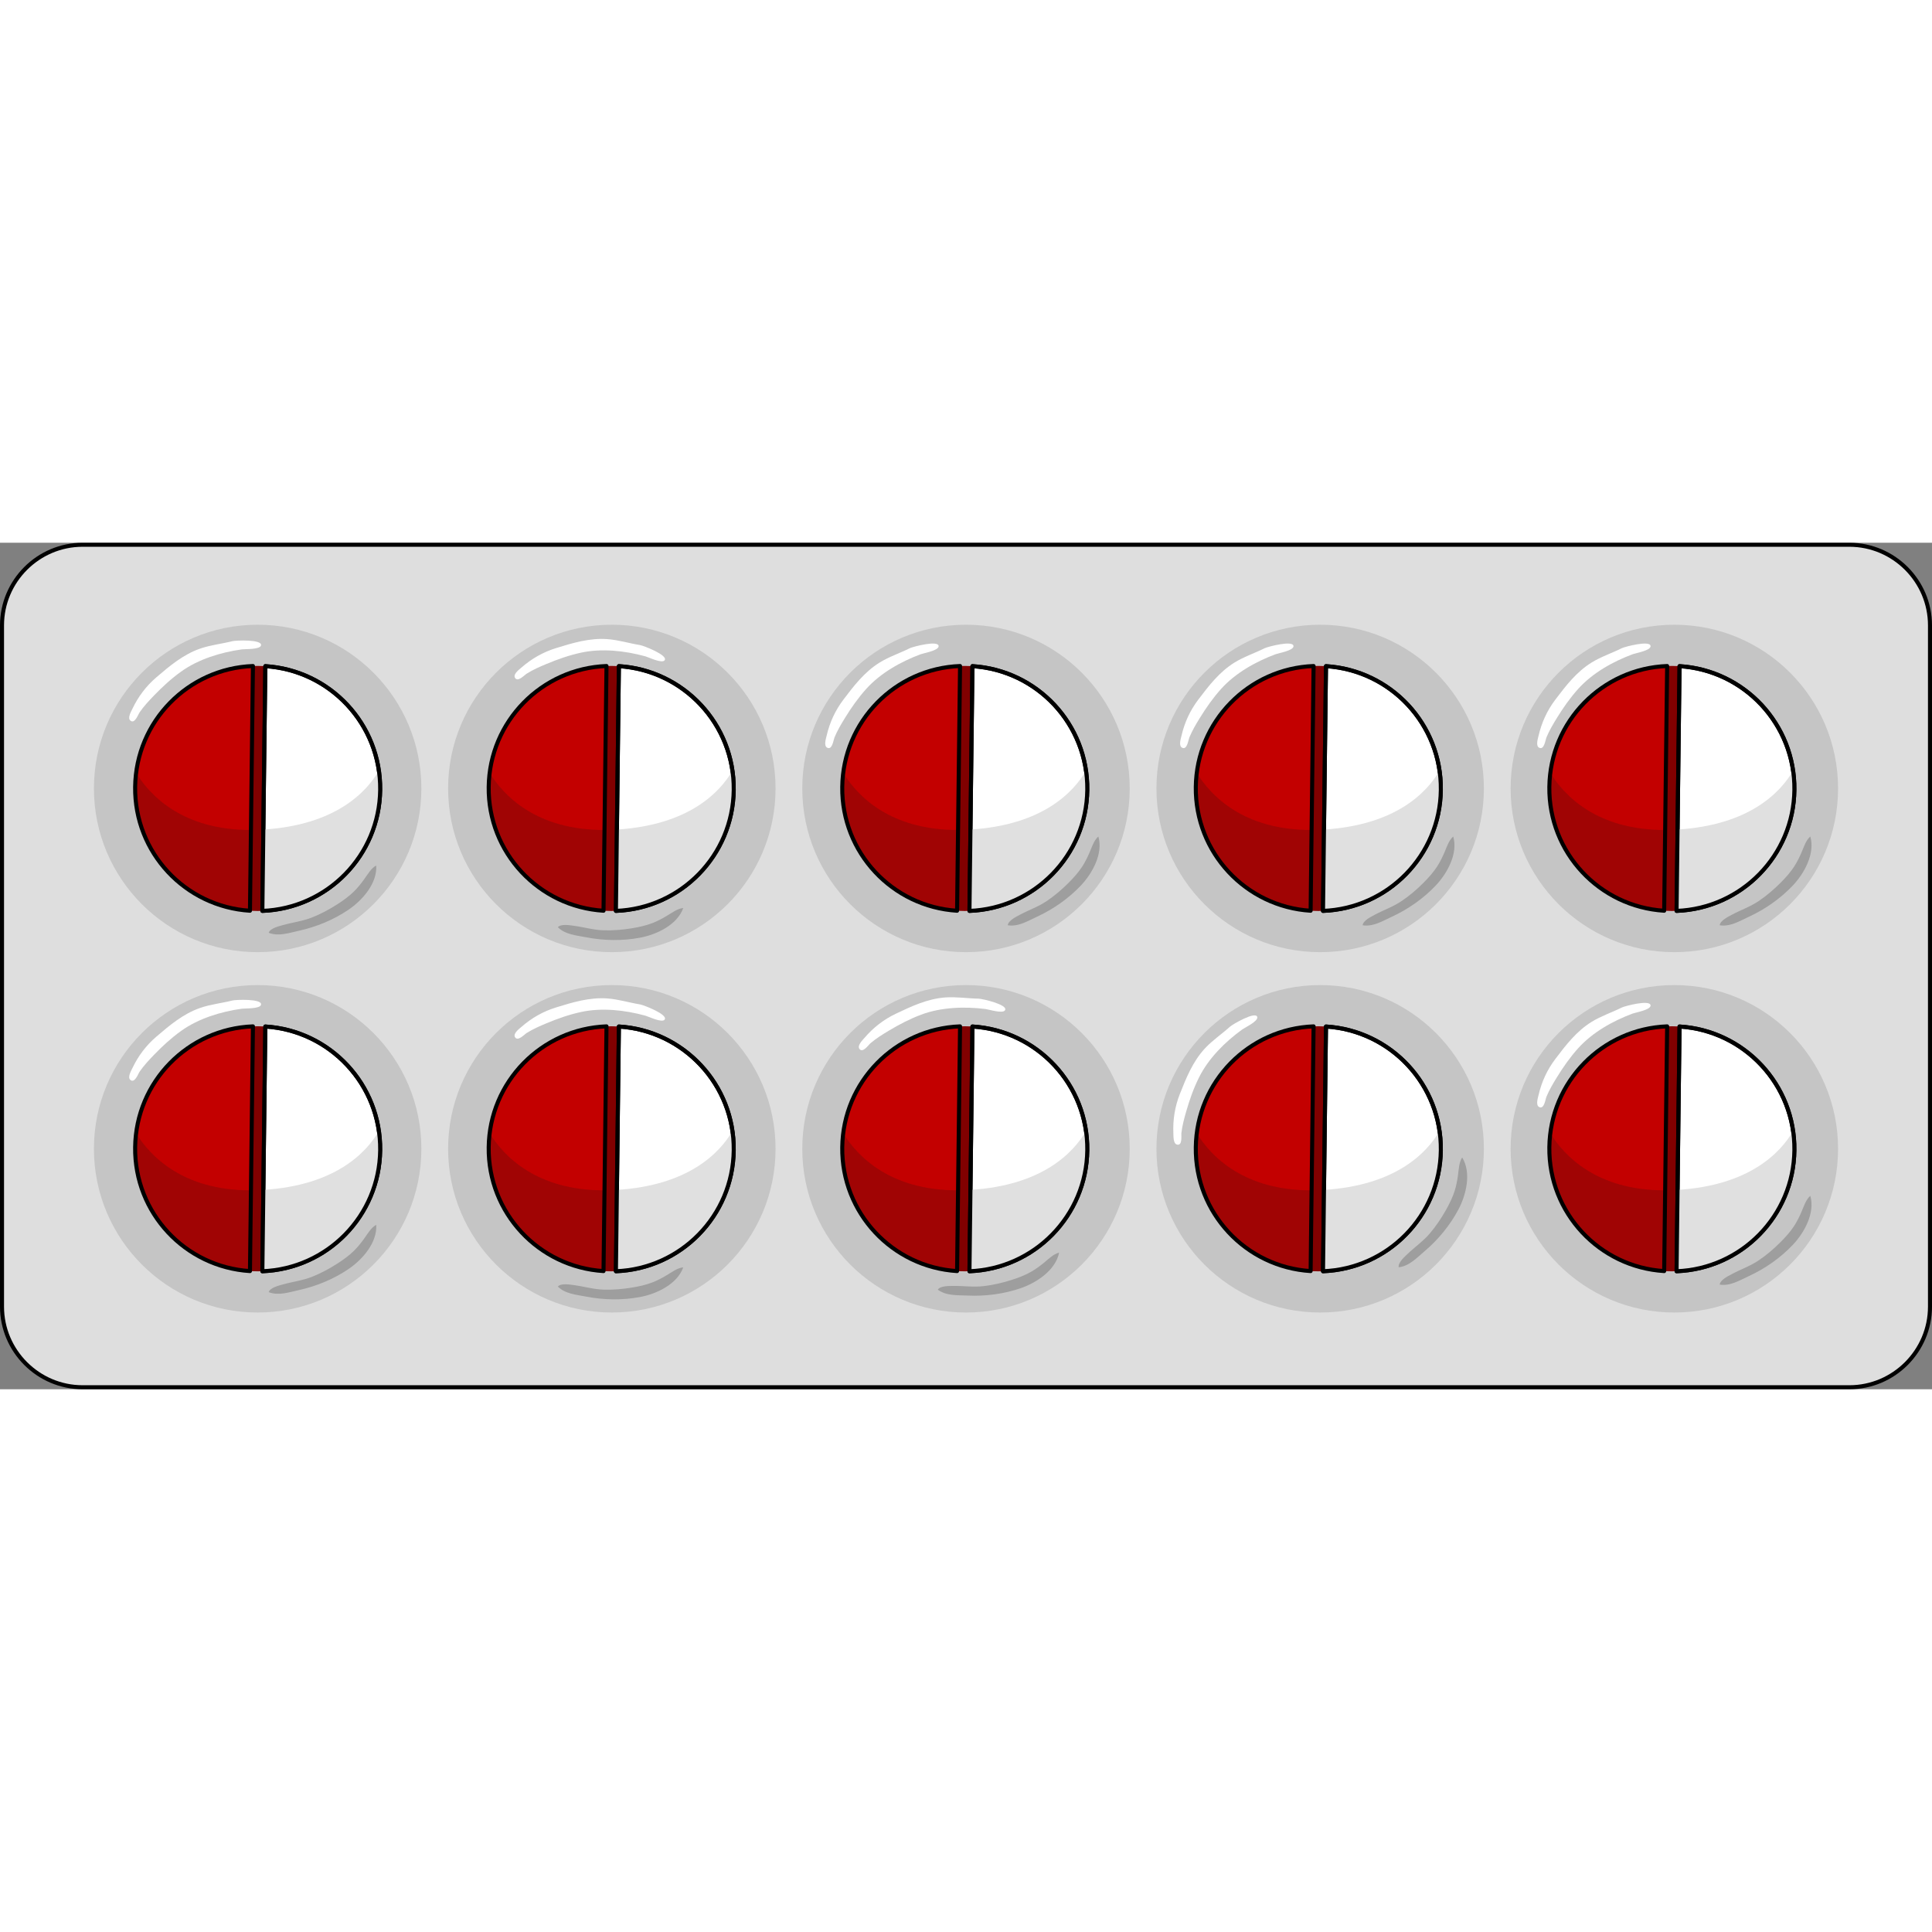 <?xml version="1.0" encoding="utf-8"?>
<!-- Created by: Science Figures, www.sciencefigures.org, Generator: Science Figures Editor -->
<!DOCTYPE svg PUBLIC "-//W3C//DTD SVG 1.1//EN" "http://www.w3.org/Graphics/SVG/1.1/DTD/svg11.dtd">
<svg version="1.1" id="Layer_1" xmlns="http://www.w3.org/2000/svg" xmlns:xlink="http://www.w3.org/1999/xlink" 
	 width="800px" height="800px" viewBox="0 0 479.477 210.086" enable-background="new 0 0 479.477 210.086"
	 xml:space="preserve">
<rect x="0" y="0" width="479.477" height="210.086" fill="#808080" stroke="none"/>
<g>
	<path fill="#DEDEDE" stroke="#000000" stroke-miterlimit="10" d="M478.977,189.586c0,11-9,20-20,20H20.5c-11,0-20-9-20-20V20.5
		c0-11,9-20,20-20h438.477c11,0,20,9,20,20V189.586z"/>
	<circle fill="#C5C5C5" cx="415.533" cy="150.409" r="40.632"/>
	<circle fill="#C5C5C5" cx="327.635" cy="150.409" r="40.632"/>
	<circle fill="#C5C5C5" cx="239.738" cy="150.409" r="40.632"/>
	<circle fill="#C5C5C5" cx="151.842" cy="150.409" r="40.632"/>
	<circle fill="#C5C5C5" cx="63.943" cy="150.409" r="40.632"/>
	<circle fill="#C5C5C5" cx="415.533" cy="60.979" r="40.632"/>
	<circle fill="#C5C5C5" cx="327.635" cy="60.979" r="40.632"/>
	<circle fill="#C5C5C5" cx="239.738" cy="60.979" r="40.632"/>
	<circle fill="#C5C5C5" cx="151.842" cy="60.979" r="40.632"/>
	<circle fill="#C5C5C5" cx="63.943" cy="60.979" r="40.632"/>
	<g>
		<path fill="#FFFFFF" d="M32.857,41.219c-0.33,0.686-1.261,2.271-0.504,2.915c1.094,0.929,1.931-1.522,2.321-2.083
			c1.053-1.508,2.277-2.826,3.556-4.147c2.108-2.178,4.259-4.166,6.718-5.929c4.325-3.1,9.852-4.779,15.085-5.512
			c0.79-0.111,4.501,0.075,4.745-0.988c0.354-1.536-6.282-1.252-7.08-1.051c-2.678,0.675-5.454,0.948-8.07,1.863
			c-4.155,1.454-7.479,4.252-10.775,7.069C36.298,35.539,34.315,38.153,32.857,41.219z"/>
		<path opacity="0.2" d="M86.462,91.093c-3.699,2.497-7.929,4.246-12.285,5.202c-2.406,0.528-5.079,1.469-7.499,0.501
			c0.39-1.124,2.514-1.615,3.511-1.898c2.42-0.685,4.859-0.955,7.219-1.889c2.192-0.868,4.279-1.983,6.263-3.255
			c1.474-0.946,2.967-2.007,4.212-3.246c0.926-0.921,1.739-1.942,2.503-3.002c0.825-1.148,1.707-2.711,2.983-3.405
			C93.662,84.537,89.906,88.77,86.462,91.093z"/>
	</g>
	<g>
		<path fill="#FFFFFF" d="M129.399,30.987c-0.574,0.499-2.057,1.586-1.617,2.477c0.637,1.287,2.376-0.633,2.957-0.993
			c1.563-0.968,3.21-1.693,4.907-2.4c2.799-1.166,5.561-2.139,8.517-2.784c5.199-1.133,10.938-0.487,16.034,0.912
			c0.77,0.211,4.104,1.851,4.748,0.972c0.935-1.27-5.272-3.638-6.085-3.769c-2.726-0.441-5.383-1.289-8.147-1.485
			c-4.392-0.311-8.551,0.942-12.694,2.224C134.809,27.134,131.953,28.749,129.399,30.987z"/>
		<path opacity="0.2" d="M158.871,98.012c-4.386,0.827-8.963,0.759-13.342-0.088c-2.418-0.468-5.245-0.663-7.084-2.51
			c0.803-0.877,2.948-0.487,3.976-0.353c2.493,0.329,4.84,1.047,7.376,1.125c2.357,0.071,4.715-0.126,7.04-0.509
			c1.728-0.285,3.519-0.668,5.153-1.312c1.215-0.479,2.365-1.095,3.486-1.766c1.213-0.727,2.642-1.813,4.088-1.945
			C168.078,94.843,162.954,97.242,158.871,98.012z"/>
	</g>
	<g>
		<path fill="#FFFFFF" d="M205.145,47.904c-0.176,0.74-0.744,2.488,0.133,2.955c1.268,0.673,1.559-1.901,1.82-2.533
			c0.705-1.698,1.618-3.248,2.583-4.813c1.593-2.581,3.267-4.983,5.29-7.232c3.56-3.956,8.597-6.781,13.551-8.62
			c0.748-0.278,4.412-0.893,4.423-1.982c0.018-1.577-6.404,0.125-7.141,0.492c-2.471,1.233-5.123,2.096-7.482,3.55
			c-3.747,2.311-6.393,5.757-9.009,9.216C207.286,41.618,205.911,44.596,205.145,47.904z"/>
		<path opacity="0.2" d="M268.2,85.117c-3.078,3.232-6.834,5.849-10.884,7.717c-2.236,1.032-4.646,2.524-7.217,2.098
			c0.14-1.181,2.109-2.117,3.022-2.607c2.216-1.188,4.541-1.975,6.645-3.393c1.956-1.318,3.755-2.855,5.419-4.523
			c1.236-1.24,2.467-2.597,3.418-4.074c0.707-1.098,1.281-2.27,1.8-3.469c0.561-1.298,1.087-3.014,2.184-3.965
			C273.825,77.169,271.065,82.108,268.2,85.117z"/>
	</g>
	<g>
		<path fill="#FFFFFF" d="M293.216,47.904c-0.176,0.74-0.744,2.488,0.133,2.955c1.268,0.673,1.559-1.901,1.82-2.533
			c0.705-1.698,1.618-3.248,2.583-4.813c1.593-2.581,3.267-4.983,5.29-7.232c3.56-3.956,8.597-6.781,13.551-8.62
			c0.748-0.278,4.412-0.893,4.423-1.982c0.018-1.577-6.404,0.125-7.141,0.492c-2.471,1.233-5.123,2.096-7.482,3.55
			c-3.747,2.311-6.393,5.757-9.009,9.216C295.357,41.618,293.982,44.596,293.216,47.904z"/>
		<path opacity="0.2" d="M356.271,85.117c-3.078,3.232-6.834,5.849-10.884,7.717c-2.236,1.032-4.646,2.524-7.217,2.098
			c0.14-1.181,2.109-2.117,3.022-2.607c2.216-1.188,4.541-1.975,6.645-3.393c1.956-1.318,3.755-2.855,5.419-4.523
			c1.236-1.24,2.467-2.597,3.418-4.074c0.707-1.098,1.281-2.27,1.8-3.469c0.561-1.298,1.087-3.014,2.184-3.965
			C361.896,77.169,359.137,82.108,356.271,85.117z"/>
	</g>
	<g>
		<path fill="#FFFFFF" d="M381.832,47.904c-0.176,0.74-0.744,2.488,0.133,2.955c1.268,0.673,1.559-1.901,1.82-2.533
			c0.705-1.698,1.618-3.248,2.583-4.813c1.593-2.581,3.267-4.983,5.29-7.232c3.56-3.956,8.597-6.781,13.551-8.62
			c0.748-0.278,4.412-0.893,4.423-1.982c0.018-1.577-6.404,0.125-7.141,0.492c-2.471,1.233-5.123,2.096-7.482,3.55
			c-3.747,2.311-6.393,5.757-9.009,9.216C383.974,41.618,382.599,44.596,381.832,47.904z"/>
		<path opacity="0.2" d="M444.888,85.117c-3.078,3.232-6.834,5.849-10.884,7.717c-2.236,1.032-4.646,2.524-7.217,2.098
			c0.14-1.181,2.109-2.117,3.022-2.607c2.216-1.188,4.541-1.975,6.645-3.393c1.956-1.318,3.755-2.855,5.419-4.523
			c1.236-1.24,2.467-2.597,3.418-4.074c0.707-1.098,1.281-2.27,1.8-3.469c0.561-1.298,1.087-3.014,2.184-3.965
			C450.513,77.169,447.753,82.108,444.888,85.117z"/>
	</g>
	<g>
		<path fill="#FFFFFF" d="M32.857,130.396c-0.33,0.686-1.261,2.271-0.504,2.914c1.094,0.93,1.931-1.521,2.321-2.082
			c1.053-1.508,2.277-2.826,3.556-4.147c2.108-2.179,4.259-4.165,6.718-5.929c4.325-3.1,9.852-4.779,15.085-5.512
			c0.79-0.111,4.501,0.074,4.745-0.988c0.354-1.536-6.282-1.252-7.08-1.051c-2.678,0.674-5.454,0.947-8.07,1.862
			c-4.155,1.454-7.479,4.252-10.775,7.069C36.298,124.716,34.315,127.329,32.857,130.396z"/>
		<path opacity="0.2" d="M86.462,180.27c-3.699,2.497-7.929,4.246-12.285,5.202c-2.406,0.528-5.079,1.469-7.499,0.501
			c0.39-1.124,2.514-1.614,3.511-1.897c2.42-0.686,4.859-0.955,7.219-1.889c2.192-0.868,4.279-1.983,6.263-3.256
			c1.474-0.945,2.967-2.006,4.212-3.245c0.926-0.921,1.739-1.942,2.503-3.002c0.825-1.147,1.707-2.711,2.983-3.405
			C93.662,173.714,89.906,177.946,86.462,180.27z"/>
	</g>
	<g>
		<path fill="#FFFFFF" d="M129.399,120.163c-0.574,0.499-2.057,1.587-1.617,2.477c0.637,1.287,2.376-0.633,2.957-0.992
			c1.563-0.969,3.21-1.693,4.907-2.4c2.799-1.166,5.561-2.139,8.517-2.783c5.199-1.134,10.938-0.488,16.034,0.912
			c0.77,0.211,4.104,1.851,4.748,0.972c0.935-1.271-5.272-3.638-6.085-3.769c-2.726-0.441-5.383-1.289-8.147-1.486
			c-4.392-0.311-8.551,0.943-12.694,2.225C134.809,116.31,131.953,117.925,129.399,120.163z"/>
		<path opacity="0.2" d="M158.871,187.188c-4.386,0.827-8.963,0.759-13.342-0.088c-2.418-0.469-5.245-0.663-7.084-2.51
			c0.803-0.878,2.948-0.488,3.976-0.354c2.493,0.33,4.84,1.048,7.376,1.125c2.357,0.071,4.715-0.126,7.04-0.509
			c1.728-0.284,3.519-0.668,5.153-1.312c1.215-0.479,2.365-1.096,3.486-1.766c1.213-0.728,2.642-1.813,4.088-1.945
			C168.078,184.02,162.954,186.419,158.871,187.188z"/>
	</g>
	<g>
		<path fill="#FFFFFF" d="M214.52,122.909c-0.496,0.575-1.807,1.865-1.243,2.684c0.814,1.181,2.259-0.969,2.782-1.409
			c1.408-1.183,2.934-2.136,4.511-3.081c2.604-1.555,5.196-2.916,8.028-3.979c4.982-1.869,10.755-2.055,15.999-1.404
			c0.792,0.1,4.326,1.242,4.839,0.28c0.742-1.392-5.741-2.842-6.564-2.854c-2.761-0.045-5.512-0.502-8.276-0.299
			c-4.391,0.324-8.326,2.162-12.243,4.026C219.318,118.317,216.726,120.327,214.52,122.909z"/>
		<path opacity="0.2" d="M253.323,184.999c-4.221,1.449-8.76,2.039-13.216,1.831c-2.46-0.115-5.285,0.099-7.371-1.466
			c0.669-0.983,2.848-0.905,3.884-0.92c2.515-0.033,4.94,0.341,7.461,0.053c2.344-0.27,4.648-0.803,6.894-1.517
			c1.669-0.53,3.387-1.167,4.911-2.04c1.134-0.648,2.184-1.423,3.196-2.248c1.096-0.895,2.354-2.174,3.766-2.513
			C261.979,180.538,257.253,183.649,253.323,184.999z"/>
	</g>
	<g>
		<path fill="#FFFFFF" d="M291.203,146.558c0.028,0.759-0.049,2.596,0.92,2.811c1.401,0.309,0.992-2.25,1.075-2.928
			c0.224-1.826,0.688-3.563,1.198-5.33c0.843-2.912,1.812-5.676,3.158-8.385c2.369-4.765,6.464-8.838,10.744-11.938
			c0.646-0.468,4.012-2.042,3.729-3.096c-0.406-1.523-6.137,1.838-6.747,2.389c-2.05,1.851-4.374,3.393-6.257,5.426
			c-2.99,3.231-4.616,7.26-6.209,11.295C291.582,139.927,291.056,143.165,291.203,146.558z"/>
		<path opacity="0.2" d="M361.927,165.507c-2.1,3.938-5.017,7.467-8.417,10.352c-1.878,1.594-3.8,3.677-6.391,3.955
			c-0.182-1.175,1.465-2.604,2.213-3.321c1.815-1.739,3.846-3.12,5.491-5.05c1.531-1.795,2.854-3.757,4.009-5.811
			c0.858-1.525,1.681-3.162,2.201-4.84c0.387-1.248,0.626-2.53,0.805-3.824c0.191-1.402,0.238-3.195,1.04-4.406
			C365.215,156.342,363.88,161.84,361.927,165.507z"/>
	</g>
	<g>
		<path fill="#FFFFFF" d="M381.832,137.081c-0.176,0.739-0.744,2.488,0.133,2.954c1.268,0.673,1.559-1.901,1.82-2.532
			c0.705-1.699,1.618-3.248,2.583-4.813c1.593-2.581,3.267-4.983,5.29-7.231c3.56-3.956,8.597-6.781,13.551-8.621
			c0.748-0.277,4.412-0.893,4.423-1.982c0.018-1.576-6.404,0.125-7.141,0.492c-2.471,1.233-5.123,2.096-7.482,3.551
			c-3.747,2.311-6.393,5.757-9.009,9.217C383.974,130.794,382.599,133.772,381.832,137.081z"/>
		<path opacity="0.2" d="M444.888,174.294c-3.078,3.231-6.834,5.848-10.884,7.717c-2.236,1.031-4.646,2.523-7.217,2.098
			c0.14-1.182,2.109-2.117,3.022-2.607c2.216-1.188,4.541-1.975,6.645-3.393c1.956-1.318,3.755-2.855,5.419-4.523
			c1.236-1.239,2.467-2.596,3.418-4.073c0.707-1.099,1.281-2.27,1.8-3.469c0.561-1.298,1.087-3.015,2.184-3.966
			C450.513,166.346,447.753,171.284,444.888,174.294z"/>
	</g>
	<g>
		<circle fill="#810000" cx="63.943" cy="60.98" r="30.408"/>
		<g>
			<path fill="#C30000" d="M62.773,30.593c-16.09,0.606-29.038,13.74-29.236,30.018c-0.197,16.277,12.43,29.721,28.499,30.717
				L62.773,30.593z"/>
			<path opacity="0.2" fill="#181818" d="M62.036,91.328l0.243-20.046c-16.972,0.065-25.055-8.576-28.495-14.143
				c-0.145,1.139-0.232,2.296-0.247,3.471C33.34,76.888,45.967,90.332,62.036,91.328z"/>
			<path fill="#FFFFFF" stroke="#000000" stroke-linecap="round" stroke-linejoin="round" stroke-miterlimit="10" d="M65.851,30.631
				l-0.737,60.735c16.089-0.606,29.038-13.74,29.236-30.017C94.547,45.071,81.92,31.627,65.851,30.631z"/>
			<path fill="#E0E0E0" d="M94.35,61.349c0.02-1.62-0.094-3.21-0.317-4.764c-3.161,5.396-10.841,13.486-28.674,14.593l-0.245,20.188
				C81.202,90.76,94.151,77.625,94.35,61.349z"/>
			<path fill="none" stroke="#000000" stroke-linecap="round" stroke-linejoin="round" stroke-miterlimit="10" d="M62.773,30.593
				c-16.09,0.606-29.038,13.74-29.236,30.018c-0.197,16.277,12.43,29.721,28.499,30.717L62.773,30.593z"/>
			<path fill="none" stroke="#000000" stroke-linecap="round" stroke-linejoin="round" stroke-miterlimit="10" d="M65.851,30.631
				l-0.737,60.735c16.089-0.606,29.038-13.74,29.236-30.017C94.547,45.071,81.92,31.627,65.851,30.631z"/>
		</g>
	</g>
	<g>
		<circle fill="#810000" cx="151.687" cy="60.979" r="30.408"/>
		<g>
			<path fill="#C30000" d="M150.517,30.593c-16.089,0.606-29.038,13.74-29.236,30.017c-0.197,16.277,12.43,29.721,28.499,30.718
				L150.517,30.593z"/>
			<path opacity="0.2" fill="#181818" d="M149.779,91.328l0.243-20.046c-16.972,0.065-25.055-8.576-28.495-14.143
				c-0.145,1.139-0.232,2.296-0.247,3.471C121.083,76.888,133.71,90.332,149.779,91.328z"/>
			<path fill="#FFFFFF" stroke="#000000" stroke-linecap="round" stroke-linejoin="round" stroke-miterlimit="10" d="M153.594,30.63
				l-0.736,60.735c16.088-0.605,29.037-13.74,29.235-30.017C182.29,45.071,169.663,31.627,153.594,30.63z"/>
			<path fill="#E0E0E0" d="M182.093,61.348c0.021-1.62-0.093-3.209-0.317-4.763c-3.161,5.396-10.841,13.486-28.674,14.593
				l-0.244,20.188C168.945,90.76,181.895,77.625,182.093,61.348z"/>
			<path fill="none" stroke="#000000" stroke-linecap="round" stroke-linejoin="round" stroke-miterlimit="10" d="M150.517,30.593
				c-16.089,0.606-29.038,13.74-29.236,30.017c-0.197,16.277,12.43,29.721,28.499,30.718L150.517,30.593z"/>
			<path fill="none" stroke="#000000" stroke-linecap="round" stroke-linejoin="round" stroke-miterlimit="10" d="M153.594,30.63
				l-0.736,60.735c16.088-0.605,29.037-13.74,29.235-30.017C182.29,45.071,169.663,31.627,153.594,30.63z"/>
		</g>
	</g>
	<g>
		<circle fill="#810000" cx="239.43" cy="60.979" r="30.408"/>
		<g>
			<path fill="#C30000" d="M238.26,30.593c-16.09,0.606-29.038,13.74-29.236,30.018c-0.197,16.277,12.43,29.721,28.499,30.717
				L238.26,30.593z"/>
			<path opacity="0.2" fill="#181818" d="M237.522,91.328l0.243-20.046c-16.972,0.065-25.055-8.576-28.495-14.143
				c-0.145,1.139-0.232,2.296-0.247,3.471C208.826,76.888,221.453,90.332,237.522,91.328z"/>
			<path fill="#FFFFFF" stroke="#000000" stroke-linecap="round" stroke-linejoin="round" stroke-miterlimit="10" d="
				M241.337,30.631L240.6,91.366c16.089-0.606,29.038-13.74,29.236-30.018C270.033,45.071,257.406,31.627,241.337,30.631z"/>
			<path fill="#E0E0E0" d="M269.836,61.348c0.02-1.62-0.094-3.209-0.317-4.763c-3.161,5.396-10.841,13.486-28.674,14.593
				L240.6,91.366C256.688,90.76,269.638,77.625,269.836,61.348z"/>
			<path fill="none" stroke="#000000" stroke-linecap="round" stroke-linejoin="round" stroke-miterlimit="10" d="M238.26,30.593
				c-16.09,0.606-29.038,13.74-29.236,30.018c-0.197,16.277,12.43,29.721,28.499,30.717L238.26,30.593z"/>
			<path fill="none" stroke="#000000" stroke-linecap="round" stroke-linejoin="round" stroke-miterlimit="10" d="M241.337,30.631
				L240.6,91.366c16.089-0.606,29.038-13.74,29.236-30.018C270.033,45.071,257.406,31.627,241.337,30.631z"/>
		</g>
	</g>
	<g>
		<circle fill="#810000" cx="327.173" cy="60.98" r="30.408"/>
		<g>
			<path fill="#C30000" d="M326.002,30.594c-16.088,0.605-29.037,13.74-29.235,30.017c-0.197,16.277,12.43,29.721,28.499,30.718
				L326.002,30.594z"/>
			<path opacity="0.2" fill="#181818" d="M325.266,91.329l0.243-20.046c-16.972,0.065-25.055-8.576-28.495-14.143
				c-0.145,1.139-0.232,2.296-0.247,3.471C296.569,76.888,309.196,90.332,325.266,91.329z"/>
			<path fill="#FFFFFF" stroke="#000000" stroke-linecap="round" stroke-linejoin="round" stroke-miterlimit="10" d="M329.08,30.631
				l-0.737,60.735c16.089-0.606,29.038-13.74,29.236-30.017C357.776,45.071,345.149,31.627,329.08,30.631z"/>
			<path fill="#E0E0E0" d="M357.579,61.349c0.021-1.62-0.093-3.209-0.317-4.764c-3.161,5.396-10.841,13.486-28.674,14.593
				l-0.245,20.188C344.432,90.76,357.381,77.625,357.579,61.349z"/>
			<path fill="none" stroke="#000000" stroke-linecap="round" stroke-linejoin="round" stroke-miterlimit="10" d="M326.002,30.594
				c-16.088,0.605-29.037,13.74-29.235,30.017c-0.197,16.277,12.43,29.721,28.499,30.718L326.002,30.594z"/>
			<path fill="none" stroke="#000000" stroke-linecap="round" stroke-linejoin="round" stroke-miterlimit="10" d="M329.08,30.631
				l-0.737,60.735c16.089-0.606,29.038-13.74,29.236-30.017C357.776,45.071,345.149,31.627,329.08,30.631z"/>
		</g>
	</g>
	<g>
		<circle fill="#810000" cx="414.916" cy="60.979" r="30.408"/>
		<g>
			<path fill="#C30000" d="M413.746,30.593c-16.09,0.606-29.038,13.74-29.236,30.018c-0.197,16.277,12.43,29.721,28.499,30.717
				L413.746,30.593z"/>
			<path opacity="0.2" fill="#181818" d="M413.009,91.328l0.243-20.046c-16.972,0.065-25.055-8.576-28.495-14.143
				c-0.145,1.139-0.232,2.296-0.247,3.471C384.313,76.888,396.939,90.332,413.009,91.328z"/>
			<path fill="#FFFFFF" stroke="#000000" stroke-linecap="round" stroke-linejoin="round" stroke-miterlimit="10" d="
				M416.824,30.631l-0.738,60.735c16.09-0.606,29.038-13.74,29.236-30.018C445.52,45.071,432.893,31.627,416.824,30.631z"/>
			<path fill="#E0E0E0" d="M445.322,61.348c0.02-1.62-0.094-3.209-0.317-4.763c-3.161,5.396-10.841,13.486-28.674,14.593
				l-0.245,20.188C432.176,90.76,445.124,77.625,445.322,61.348z"/>
			<path fill="none" stroke="#000000" stroke-linecap="round" stroke-linejoin="round" stroke-miterlimit="10" d="M413.746,30.593
				c-16.09,0.606-29.038,13.74-29.236,30.018c-0.197,16.277,12.43,29.721,28.499,30.717L413.746,30.593z"/>
			<path fill="none" stroke="#000000" stroke-linecap="round" stroke-linejoin="round" stroke-miterlimit="10" d="M416.824,30.631
				l-0.738,60.735c16.09-0.606,29.038-13.74,29.236-30.018C445.52,45.071,432.893,31.627,416.824,30.631z"/>
		</g>
	</g>
	<g>
		<circle fill="#810000" cx="63.943" cy="150.408" r="30.408"/>
		<g>
			<path fill="#C30000" d="M62.773,120.022c-16.09,0.605-29.038,13.74-29.236,30.018c-0.197,16.276,12.43,29.721,28.499,30.717
				L62.773,120.022z"/>
			<path opacity="0.2" fill="#181818" d="M62.036,180.757l0.243-20.046c-16.972,0.065-25.055-8.575-28.495-14.143
				c-0.145,1.14-0.232,2.296-0.247,3.472C33.34,166.316,45.967,179.761,62.036,180.757z"/>
			<path fill="#FFFFFF" stroke="#000000" stroke-linecap="round" stroke-linejoin="round" stroke-miterlimit="10" d="M65.851,120.06
				l-0.737,60.734c16.089-0.605,29.038-13.74,29.236-30.018C94.547,134.5,81.92,121.056,65.851,120.06z"/>
			<path fill="#E0E0E0" d="M94.35,150.776c0.02-1.619-0.094-3.209-0.317-4.763c-3.161,5.396-10.841,13.486-28.674,14.593
				l-0.245,20.188C81.202,180.188,94.151,167.054,94.35,150.776z"/>
			<path fill="none" stroke="#000000" stroke-linecap="round" stroke-linejoin="round" stroke-miterlimit="10" d="M62.773,120.022
				c-16.09,0.605-29.038,13.74-29.236,30.018c-0.197,16.276,12.43,29.721,28.499,30.717L62.773,120.022z"/>
			<path fill="none" stroke="#000000" stroke-linecap="round" stroke-linejoin="round" stroke-miterlimit="10" d="M65.851,120.06
				l-0.737,60.734c16.089-0.605,29.038-13.74,29.236-30.018C94.547,134.5,81.92,121.056,65.851,120.06z"/>
		</g>
	</g>
	<g>
		<circle fill="#810000" cx="151.687" cy="150.409" r="30.408"/>
		<g>
			<path fill="#C30000" d="M150.517,120.022c-16.089,0.605-29.038,13.74-29.236,30.018c-0.197,16.276,12.43,29.721,28.499,30.717
				L150.517,120.022z"/>
			<path opacity="0.2" fill="#181818" d="M149.779,180.757l0.243-20.046c-16.972,0.065-25.055-8.575-28.495-14.143
				c-0.145,1.14-0.232,2.296-0.247,3.472C121.083,166.316,133.71,179.761,149.779,180.757z"/>
			<path fill="#FFFFFF" stroke="#000000" stroke-linecap="round" stroke-linejoin="round" stroke-miterlimit="10" d="
				M153.594,120.06l-0.736,60.734c16.088-0.605,29.037-13.74,29.235-30.017C182.29,134.5,169.663,121.056,153.594,120.06z"/>
			<path fill="#E0E0E0" d="M182.093,150.777c0.021-1.62-0.093-3.21-0.317-4.764c-3.161,5.396-10.841,13.486-28.674,14.593
				l-0.244,20.188C168.945,180.188,181.895,167.054,182.093,150.777z"/>
			<path fill="none" stroke="#000000" stroke-linecap="round" stroke-linejoin="round" stroke-miterlimit="10" d="M150.517,120.022
				c-16.089,0.605-29.038,13.74-29.236,30.018c-0.197,16.276,12.43,29.721,28.499,30.717L150.517,120.022z"/>
			<path fill="none" stroke="#000000" stroke-linecap="round" stroke-linejoin="round" stroke-miterlimit="10" d="M153.594,120.06
				l-0.736,60.734c16.088-0.605,29.037-13.74,29.235-30.017C182.29,134.5,169.663,121.056,153.594,120.06z"/>
		</g>
	</g>
	<g>
		<circle fill="#810000" cx="239.43" cy="150.408" r="30.408"/>
		<g>
			<path fill="#C30000" d="M238.26,120.022c-16.09,0.605-29.038,13.74-29.236,30.018c-0.197,16.276,12.43,29.721,28.499,30.717
				L238.26,120.022z"/>
			<path opacity="0.2" fill="#181818" d="M237.522,180.757l0.243-20.046c-16.972,0.065-25.055-8.575-28.495-14.143
				c-0.145,1.14-0.232,2.296-0.247,3.472C208.826,166.316,221.453,179.761,237.522,180.757z"/>
			<path fill="#FFFFFF" stroke="#000000" stroke-linecap="round" stroke-linejoin="round" stroke-miterlimit="10" d="
				M241.337,120.06l-0.737,60.734c16.09-0.605,29.038-13.74,29.236-30.018C270.033,134.5,257.406,121.056,241.337,120.06z"/>
			<path fill="#E0E0E0" d="M269.836,150.776c0.02-1.619-0.094-3.209-0.317-4.763c-3.161,5.396-10.841,13.486-28.674,14.593
				l-0.245,20.188C256.689,180.188,269.638,167.054,269.836,150.776z"/>
			<path fill="none" stroke="#000000" stroke-linecap="round" stroke-linejoin="round" stroke-miterlimit="10" d="M238.26,120.022
				c-16.09,0.605-29.038,13.74-29.236,30.018c-0.197,16.276,12.43,29.721,28.499,30.717L238.26,120.022z"/>
			<path fill="none" stroke="#000000" stroke-linecap="round" stroke-linejoin="round" stroke-miterlimit="10" d="M241.337,120.06
				l-0.737,60.734c16.09-0.605,29.038-13.74,29.236-30.018C270.033,134.5,257.406,121.056,241.337,120.06z"/>
		</g>
	</g>
	<g>
		<circle fill="#810000" cx="327.173" cy="150.409" r="30.408"/>
		<g>
			<path fill="#C30000" d="M326.002,120.022c-16.088,0.605-29.037,13.74-29.235,30.018c-0.197,16.276,12.43,29.721,28.499,30.717
				L326.002,120.022z"/>
			<path opacity="0.2" fill="#181818" d="M325.266,180.757l0.243-20.046c-16.972,0.065-25.055-8.575-28.495-14.143
				c-0.145,1.14-0.232,2.296-0.247,3.472C296.569,166.316,309.196,179.761,325.266,180.757z"/>
			<path fill="#FFFFFF" stroke="#000000" stroke-linecap="round" stroke-linejoin="round" stroke-miterlimit="10" d="M329.08,120.06
				l-0.737,60.734c16.089-0.605,29.038-13.74,29.236-30.017C357.776,134.5,345.149,121.056,329.08,120.06z"/>
			<path fill="#E0E0E0" d="M357.579,150.777c0.021-1.62-0.093-3.21-0.317-4.764c-3.161,5.396-10.841,13.486-28.674,14.593
				l-0.245,20.188C344.432,180.188,357.381,167.054,357.579,150.777z"/>
			<path fill="none" stroke="#000000" stroke-linecap="round" stroke-linejoin="round" stroke-miterlimit="10" d="M326.002,120.022
				c-16.088,0.605-29.037,13.74-29.235,30.018c-0.197,16.276,12.43,29.721,28.499,30.717L326.002,120.022z"/>
			<path fill="none" stroke="#000000" stroke-linecap="round" stroke-linejoin="round" stroke-miterlimit="10" d="M329.08,120.06
				l-0.737,60.734c16.089-0.605,29.038-13.74,29.236-30.017C357.776,134.5,345.149,121.056,329.08,120.06z"/>
		</g>
	</g>
	<g>
		<circle fill="#810000" cx="414.916" cy="150.408" r="30.408"/>
		<g>
			<path fill="#C30000" d="M413.746,120.022c-16.09,0.605-29.038,13.74-29.236,30.018c-0.197,16.276,12.43,29.721,28.499,30.717
				L413.746,120.022z"/>
			<path opacity="0.2" fill="#181818" d="M413.009,180.757l0.243-20.046c-16.972,0.065-25.055-8.575-28.495-14.143
				c-0.145,1.14-0.232,2.296-0.247,3.472C384.313,166.316,396.939,179.761,413.009,180.757z"/>
			<path fill="#FFFFFF" stroke="#000000" stroke-linecap="round" stroke-linejoin="round" stroke-miterlimit="10" d="
				M416.824,120.06l-0.738,60.734c16.09-0.605,29.038-13.74,29.236-30.018C445.52,134.5,432.893,121.056,416.824,120.06z"/>
			<path fill="#E0E0E0" d="M445.322,150.776c0.02-1.619-0.094-3.209-0.317-4.763c-3.161,5.396-10.841,13.486-28.674,14.593
				l-0.245,20.188C432.176,180.188,445.124,167.054,445.322,150.776z"/>
			<path fill="none" stroke="#000000" stroke-linecap="round" stroke-linejoin="round" stroke-miterlimit="10" d="M413.746,120.022
				c-16.09,0.605-29.038,13.74-29.236,30.018c-0.197,16.276,12.43,29.721,28.499,30.717L413.746,120.022z"/>
			<path fill="none" stroke="#000000" stroke-linecap="round" stroke-linejoin="round" stroke-miterlimit="10" d="M416.824,120.06
				l-0.738,60.734c16.09-0.605,29.038-13.74,29.236-30.018C445.52,134.5,432.893,121.056,416.824,120.06z"/>
		</g>
	</g>
</g>
</svg>